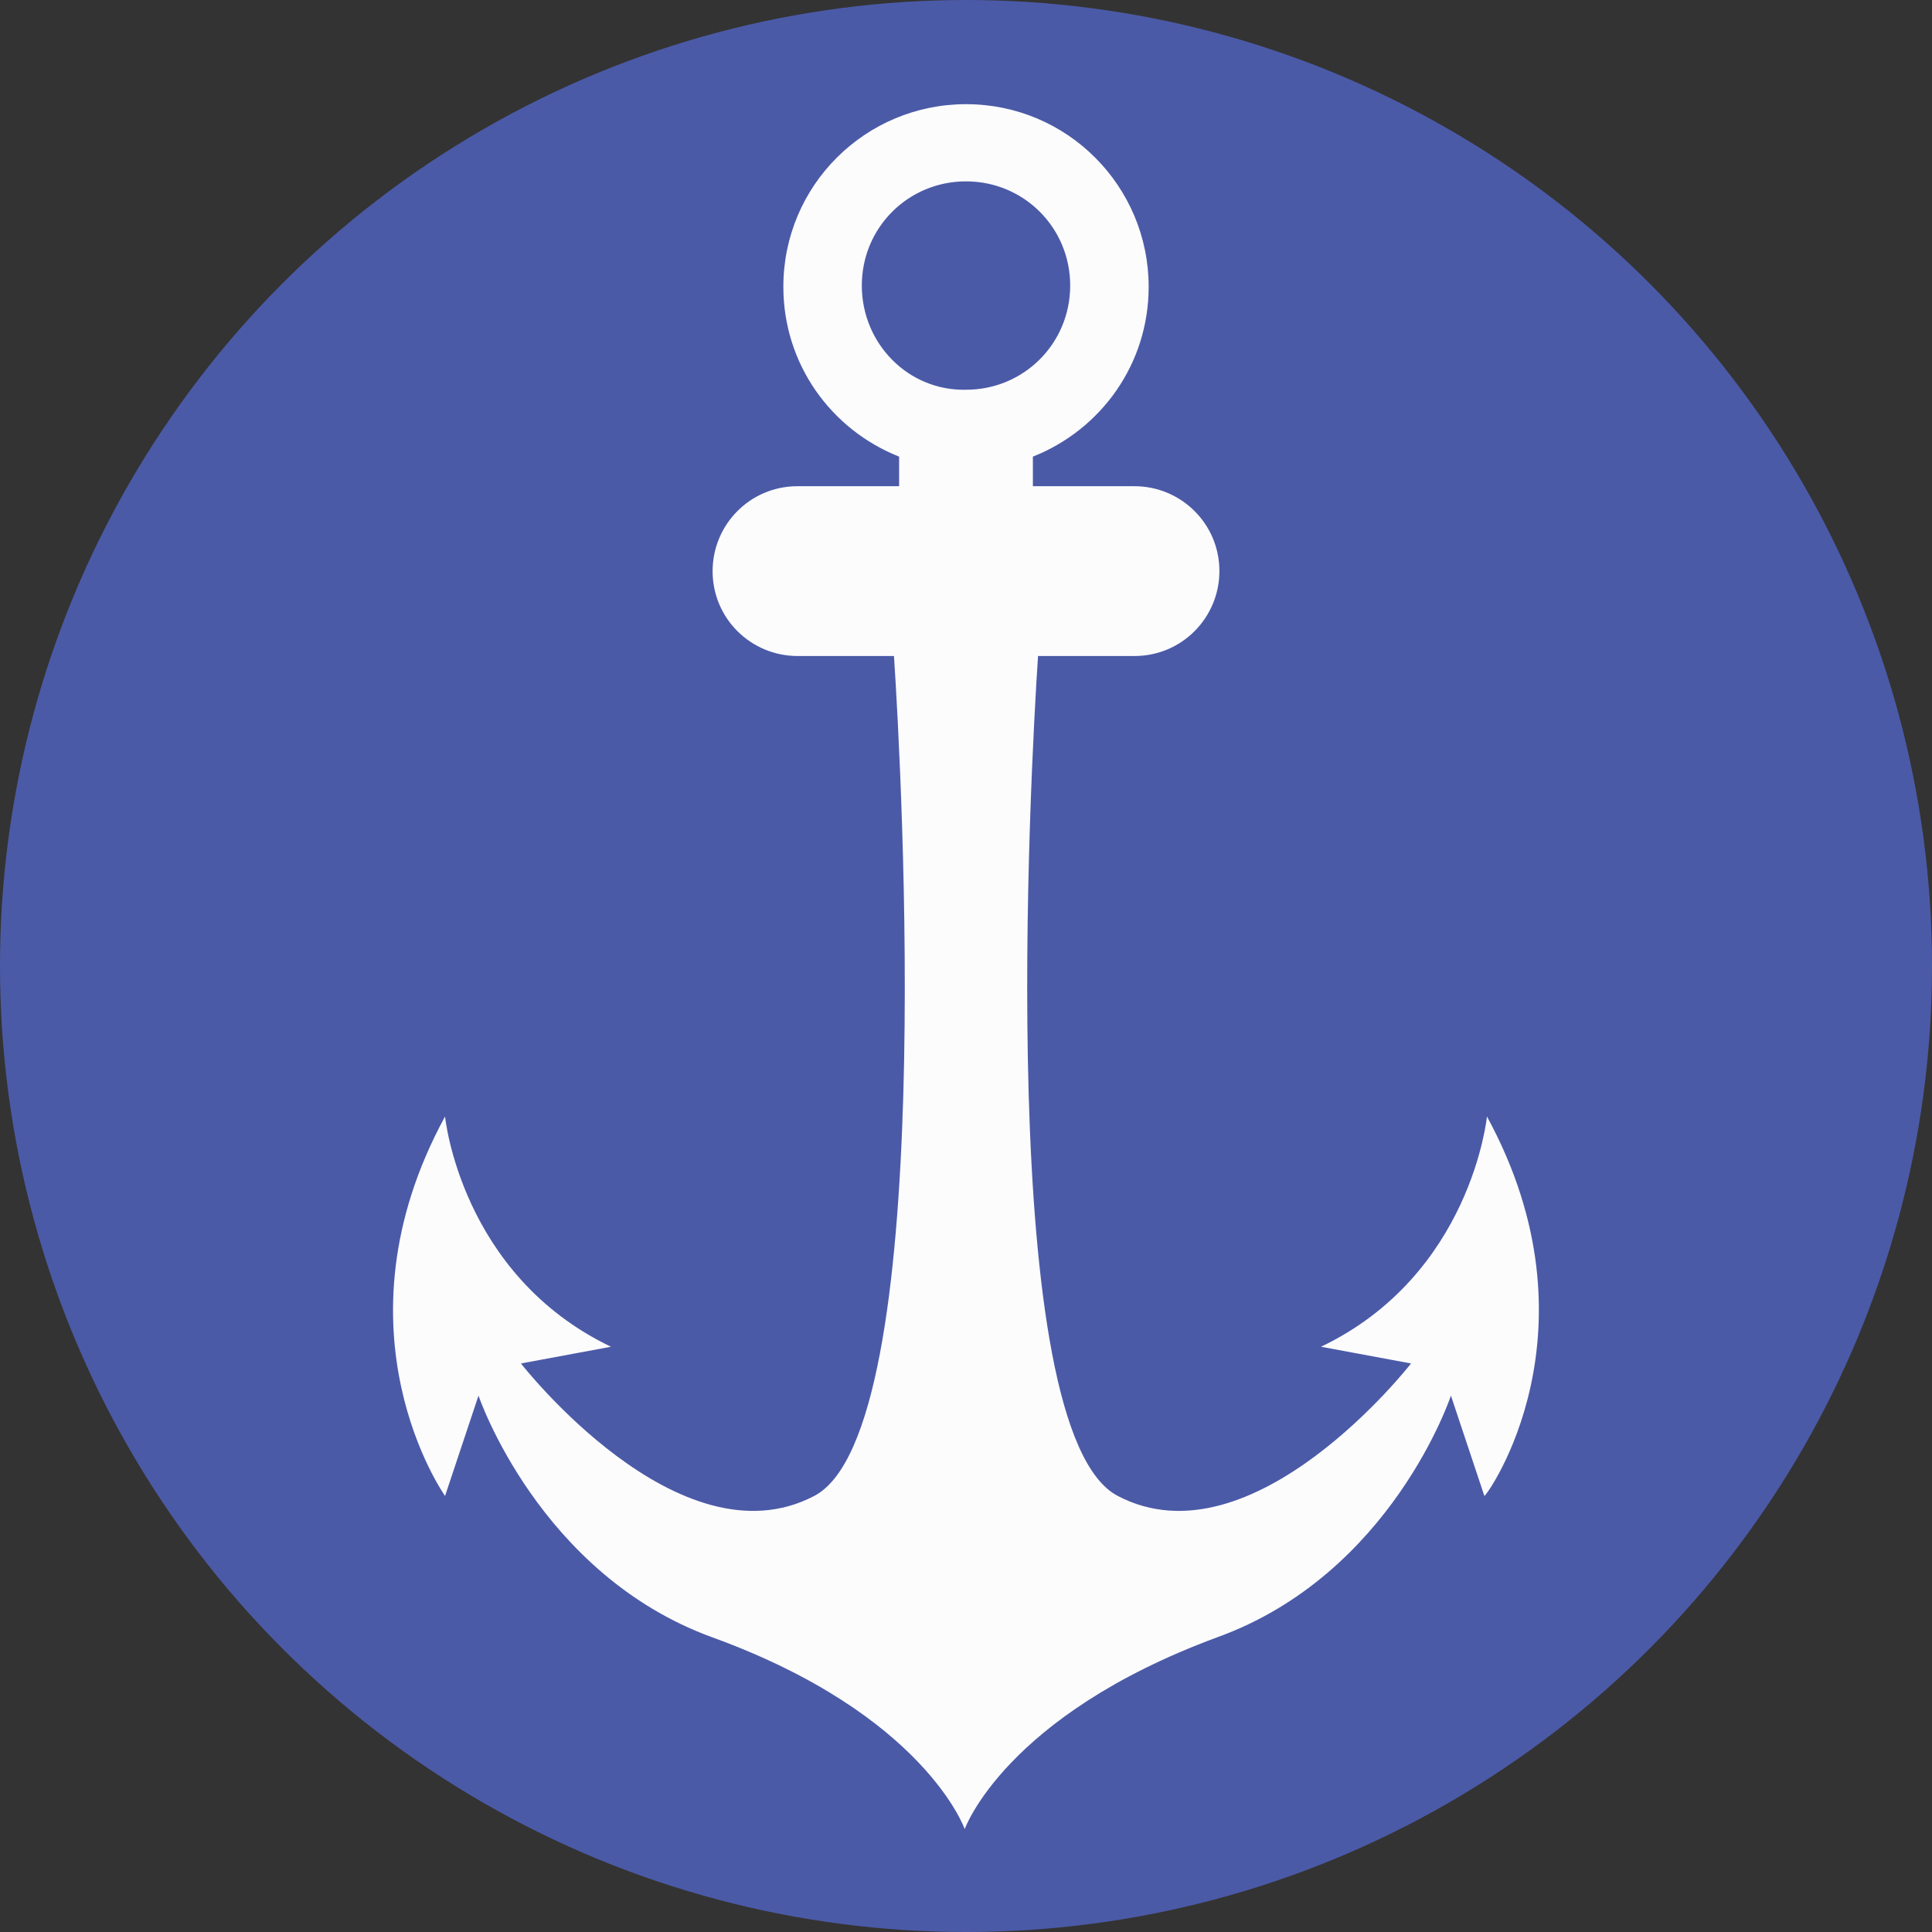 <!DOCTYPE svg PUBLIC "-//W3C//DTD SVG 1.1//EN" "http://www.w3.org/Graphics/SVG/1.1/DTD/svg11.dtd">
<!-- Uploaded to: SVG Repo, www.svgrepo.com, Transformed by: SVG Repo Mixer Tools -->
<svg height="800px" width="800px" version="1.1" id="Layer_1" xmlns="http://www.w3.org/2000/svg" xmlns:xlink="http://www.w3.org/1999/xlink" viewBox="0 0 509.287 509.287" xml:space="preserve" fill="#473ba7">
<rect x="0" y="0" width="509.287" height="509.287" fill="#333333" stroke="none"/>
<g id="SVGRepo_bgCarrier" stroke-width="0"/>
<g id="SVGRepo_tracerCarrier" stroke-linecap="round" stroke-linejoin="round"/>
<g id="SVGRepo_iconCarrier"> <circle style="fill:#4B5AA7;" cx="254.644" cy="254.644" r="254.644"/> <path style="fill:#FCFCFD;" d="M391.968,294.315c0,0-4.069,41.706-43.74,60.694l23.735,4.408c0,0-41.706,53.574-77.309,34.925 c-32.551-16.954-23.057-190.898-21.022-221.415h25.43c12.546,0,22.379-10.172,22.379-22.379c0-12.546-10.172-22.379-22.379-22.379 h-26.787v-7.799c17.971-7.121,30.517-24.413,30.517-44.758c0-26.448-21.362-48.148-48.148-48.148 c-26.448,0-48.148,21.362-48.148,48.148c0,20.344,12.546,37.637,30.517,44.758v7.799h-26.787c-12.546,0-22.379,10.172-22.379,22.379 c0,12.546,10.172,22.379,22.379,22.379h25.43c2.034,30.517,11.528,204.461-21.023,221.415 c-35.603,18.649-77.309-34.925-77.309-34.925l23.735-4.408c-39.672-18.988-43.74-60.694-43.74-60.694 c-30.856,56.625,0,100.026,0,100.026l8.816-26.448c0,0,15.936,47.131,61.711,63.746c55.947,20.344,66.458,50.522,66.458,50.522 s10.511-29.838,66.458-50.522c46.114-16.615,61.711-63.746,61.711-63.746l8.816,26.448 C391.968,394.342,422.824,350.94,391.968,294.315z M227.179,75.274c0-15.258,12.207-27.465,27.465-27.465 c15.258,0,27.465,12.207,27.465,27.465s-12.207,27.465-27.465,27.465C239.385,103.078,227.179,90.532,227.179,75.274z"/> </g>
</svg>
